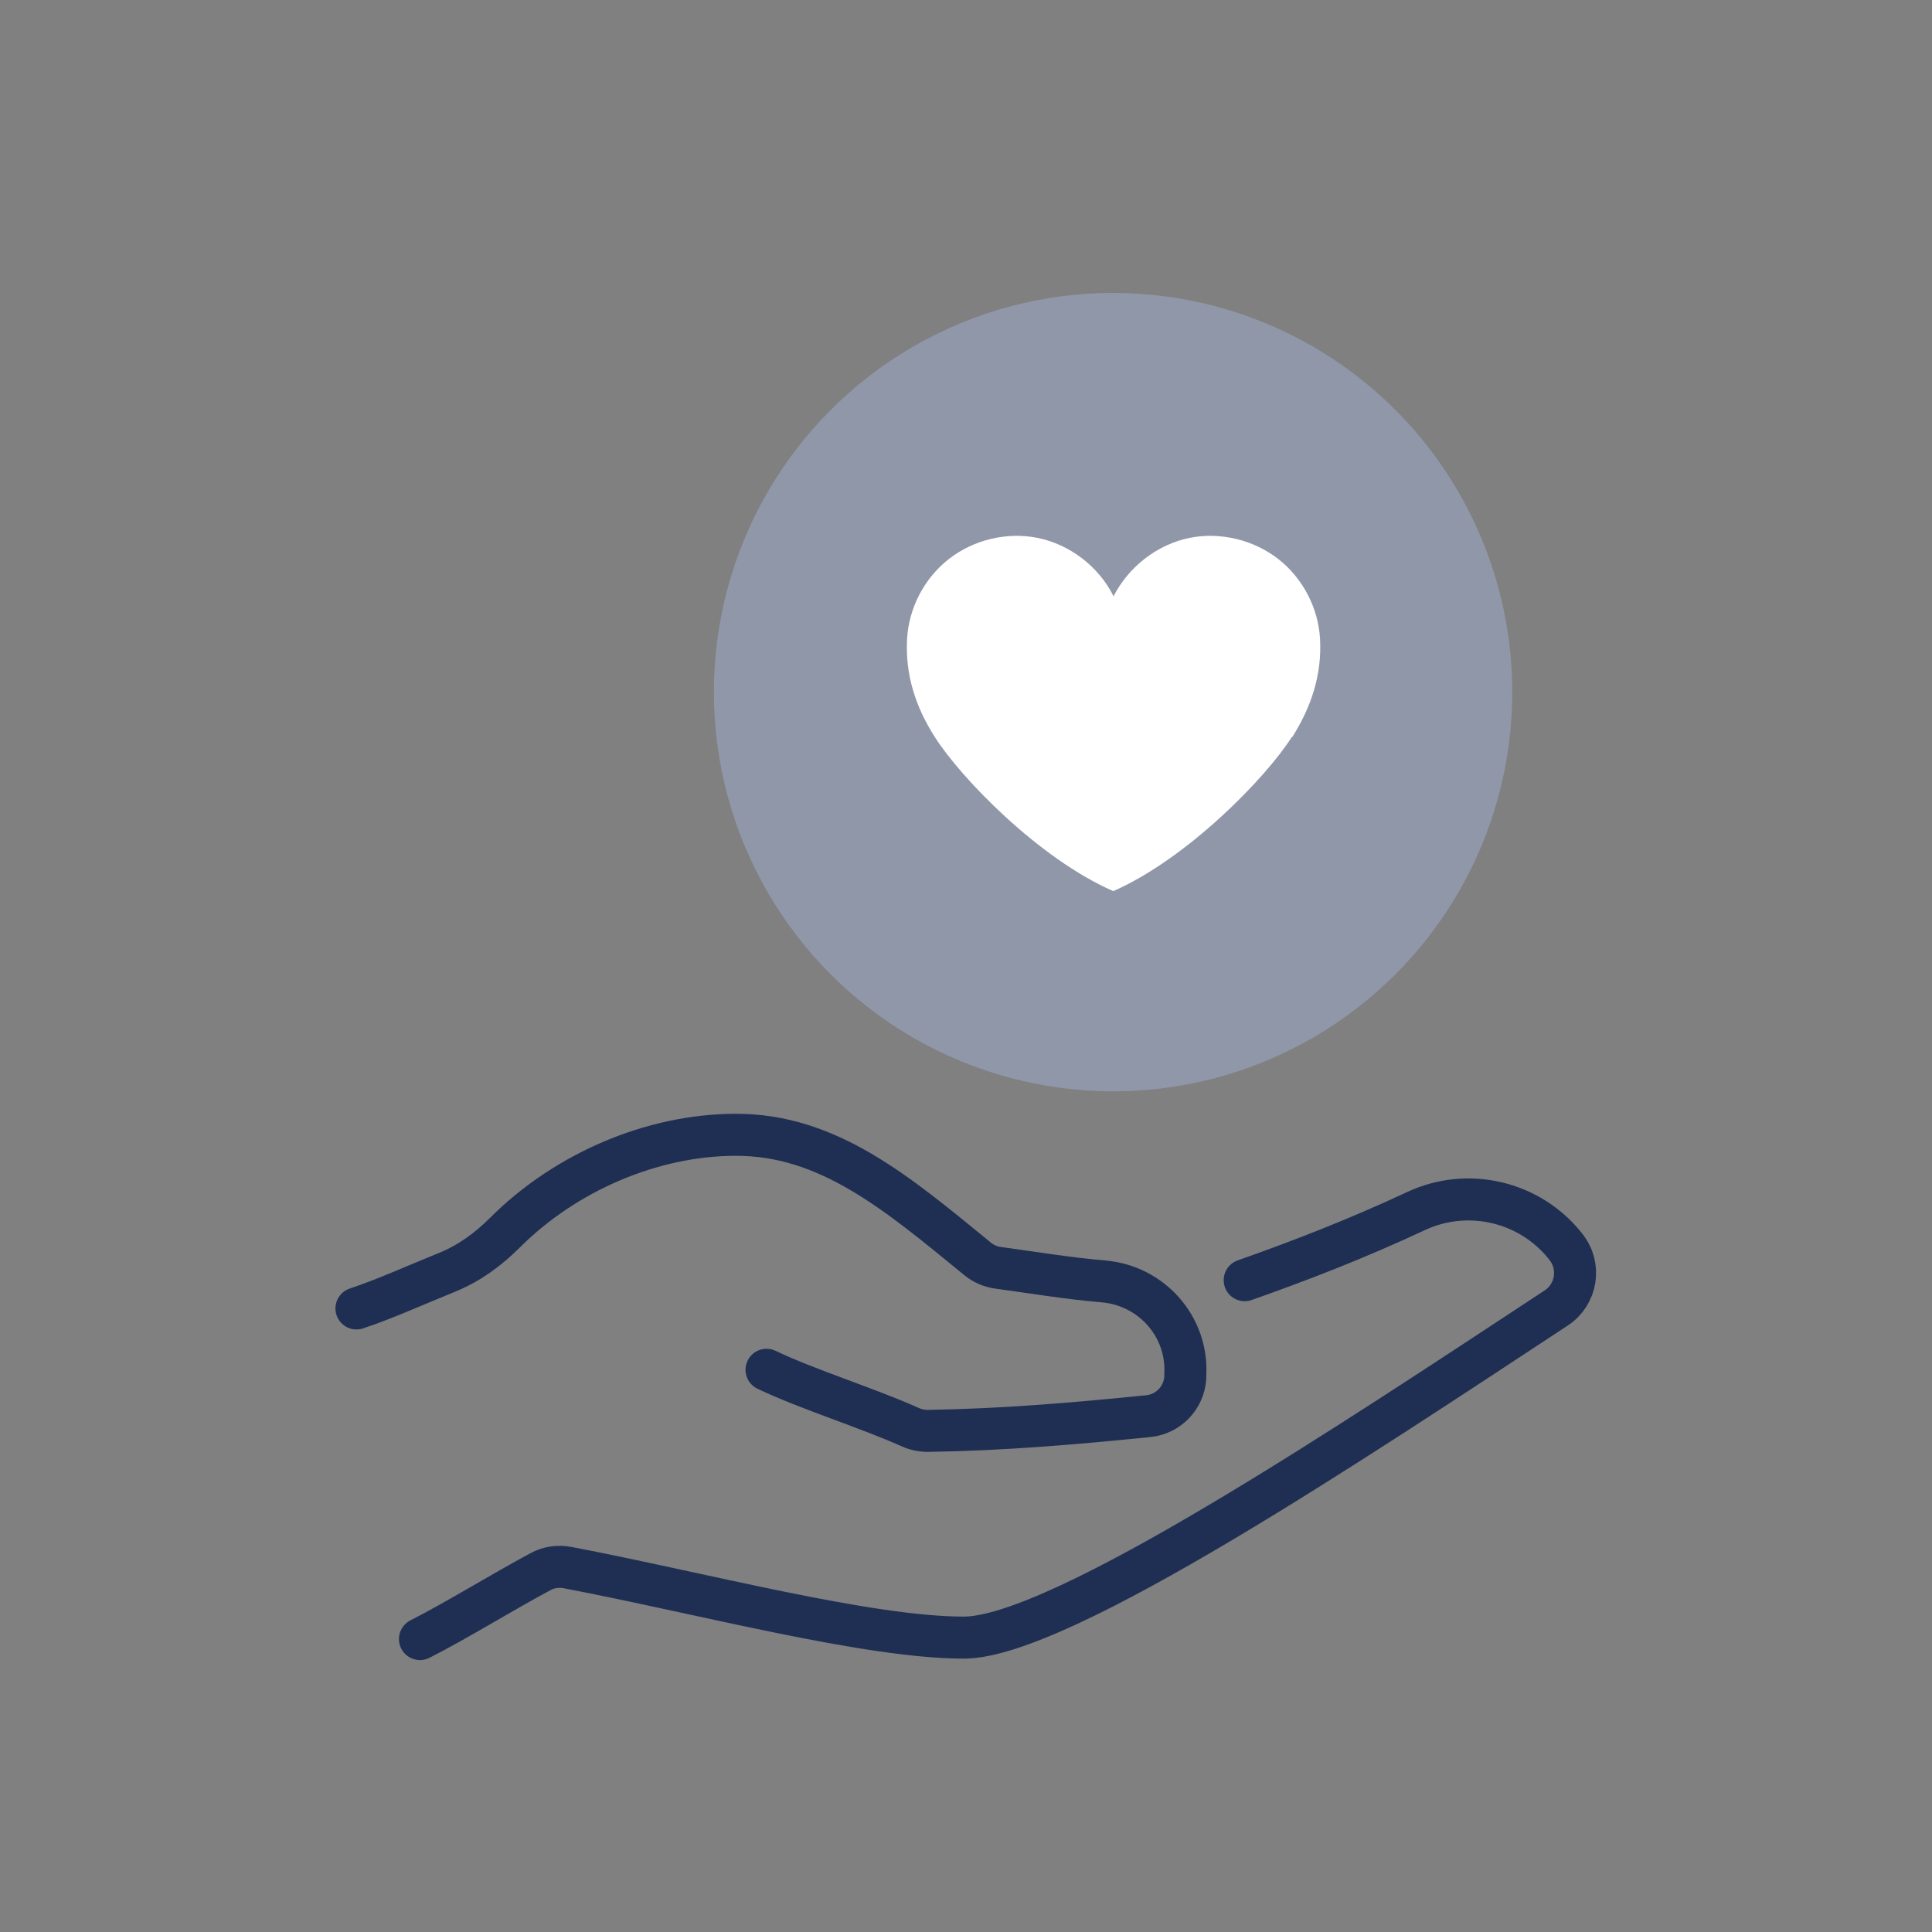 <?xml version="1.0" encoding="UTF-8"?>
<svg xmlns="http://www.w3.org/2000/svg" viewBox="0 0 80 80">
  <rect x="0" y="0" width="80" height="80" fill="#808080" stroke="none"/>
  <defs>
    <style>
      .cls-1 {
        fill: #8f97a9;
      }

      .cls-1, .cls-2, .cls-3 {
        stroke-width: 0px;
      }

      .cls-2 {
        opacity: .3;
      }

      .cls-2, .cls-4 {
        fill: none;
      }

      .cls-4 {
        stroke: #1f2f53;
        stroke-linecap: round;
        stroke-linejoin: round;
        stroke-width: 1.74px;
      }

      .cls-3 {
        fill: #fff;
      }
    </style>
  </defs>
  <g id="padding">
    <path class="cls-2" d="M0,0v80h80V0H0Z"/>
  </g>
  <g id="ATOUTS">
    <g>
      <path class="cls-4" d="M31.74,56.72c1.7.81,4.15,1.57,5.94,2.37.24.11.49.16.75.16,3.13-.05,6.04-.3,9.11-.61.84-.08,1.49-.76,1.54-1.6,0-.03,0-.06,0-.1.12-2-1.39-3.71-3.39-3.88-1.52-.13-2.93-.37-4.34-.56-.32-.04-.63-.17-.88-.38-3.31-2.71-6.17-5.14-10-5.13-3.48,0-7.07,1.56-9.56,4.05-.69.69-1.48,1.27-2.39,1.64-1.26.51-2.61,1.12-3.76,1.5"/>
      <path class="cls-4" d="M51.54,53.01c2.24-.79,4.61-1.7,7.11-2.87,2.14-.99,4.69-.39,6.16,1.45l.03.04c.64.8.45,1.97-.4,2.53-8.29,5.45-20.53,13.65-24.53,13.65s-10.9-1.85-16.41-2.9c-.38-.07-.78-.02-1.12.17-1.59.85-3.47,2.02-4.99,2.79"/>
      <circle class="cls-1" cx="46.09" cy="28.66" r="16.53"/>
      <path class="cls-3" d="M53.49,30.52c-1.06,1.67-4.29,5.01-7.39,6.38-3.11-1.36-6.33-4.71-7.39-6.38-.8-1.25-1.23-2.58-1.15-4.06.07-1.29.72-2.53,1.74-3.32,1.02-.79,2.38-1.12,3.65-.87,1.35.27,2.55,1.19,3.16,2.42.62-1.22,1.81-2.15,3.16-2.42,1.26-.25,2.63.08,3.65.87,1.02.79,1.67,2.03,1.74,3.32.08,1.48-.36,2.81-1.15,4.06Z"/>
    </g>
  </g>
</svg>